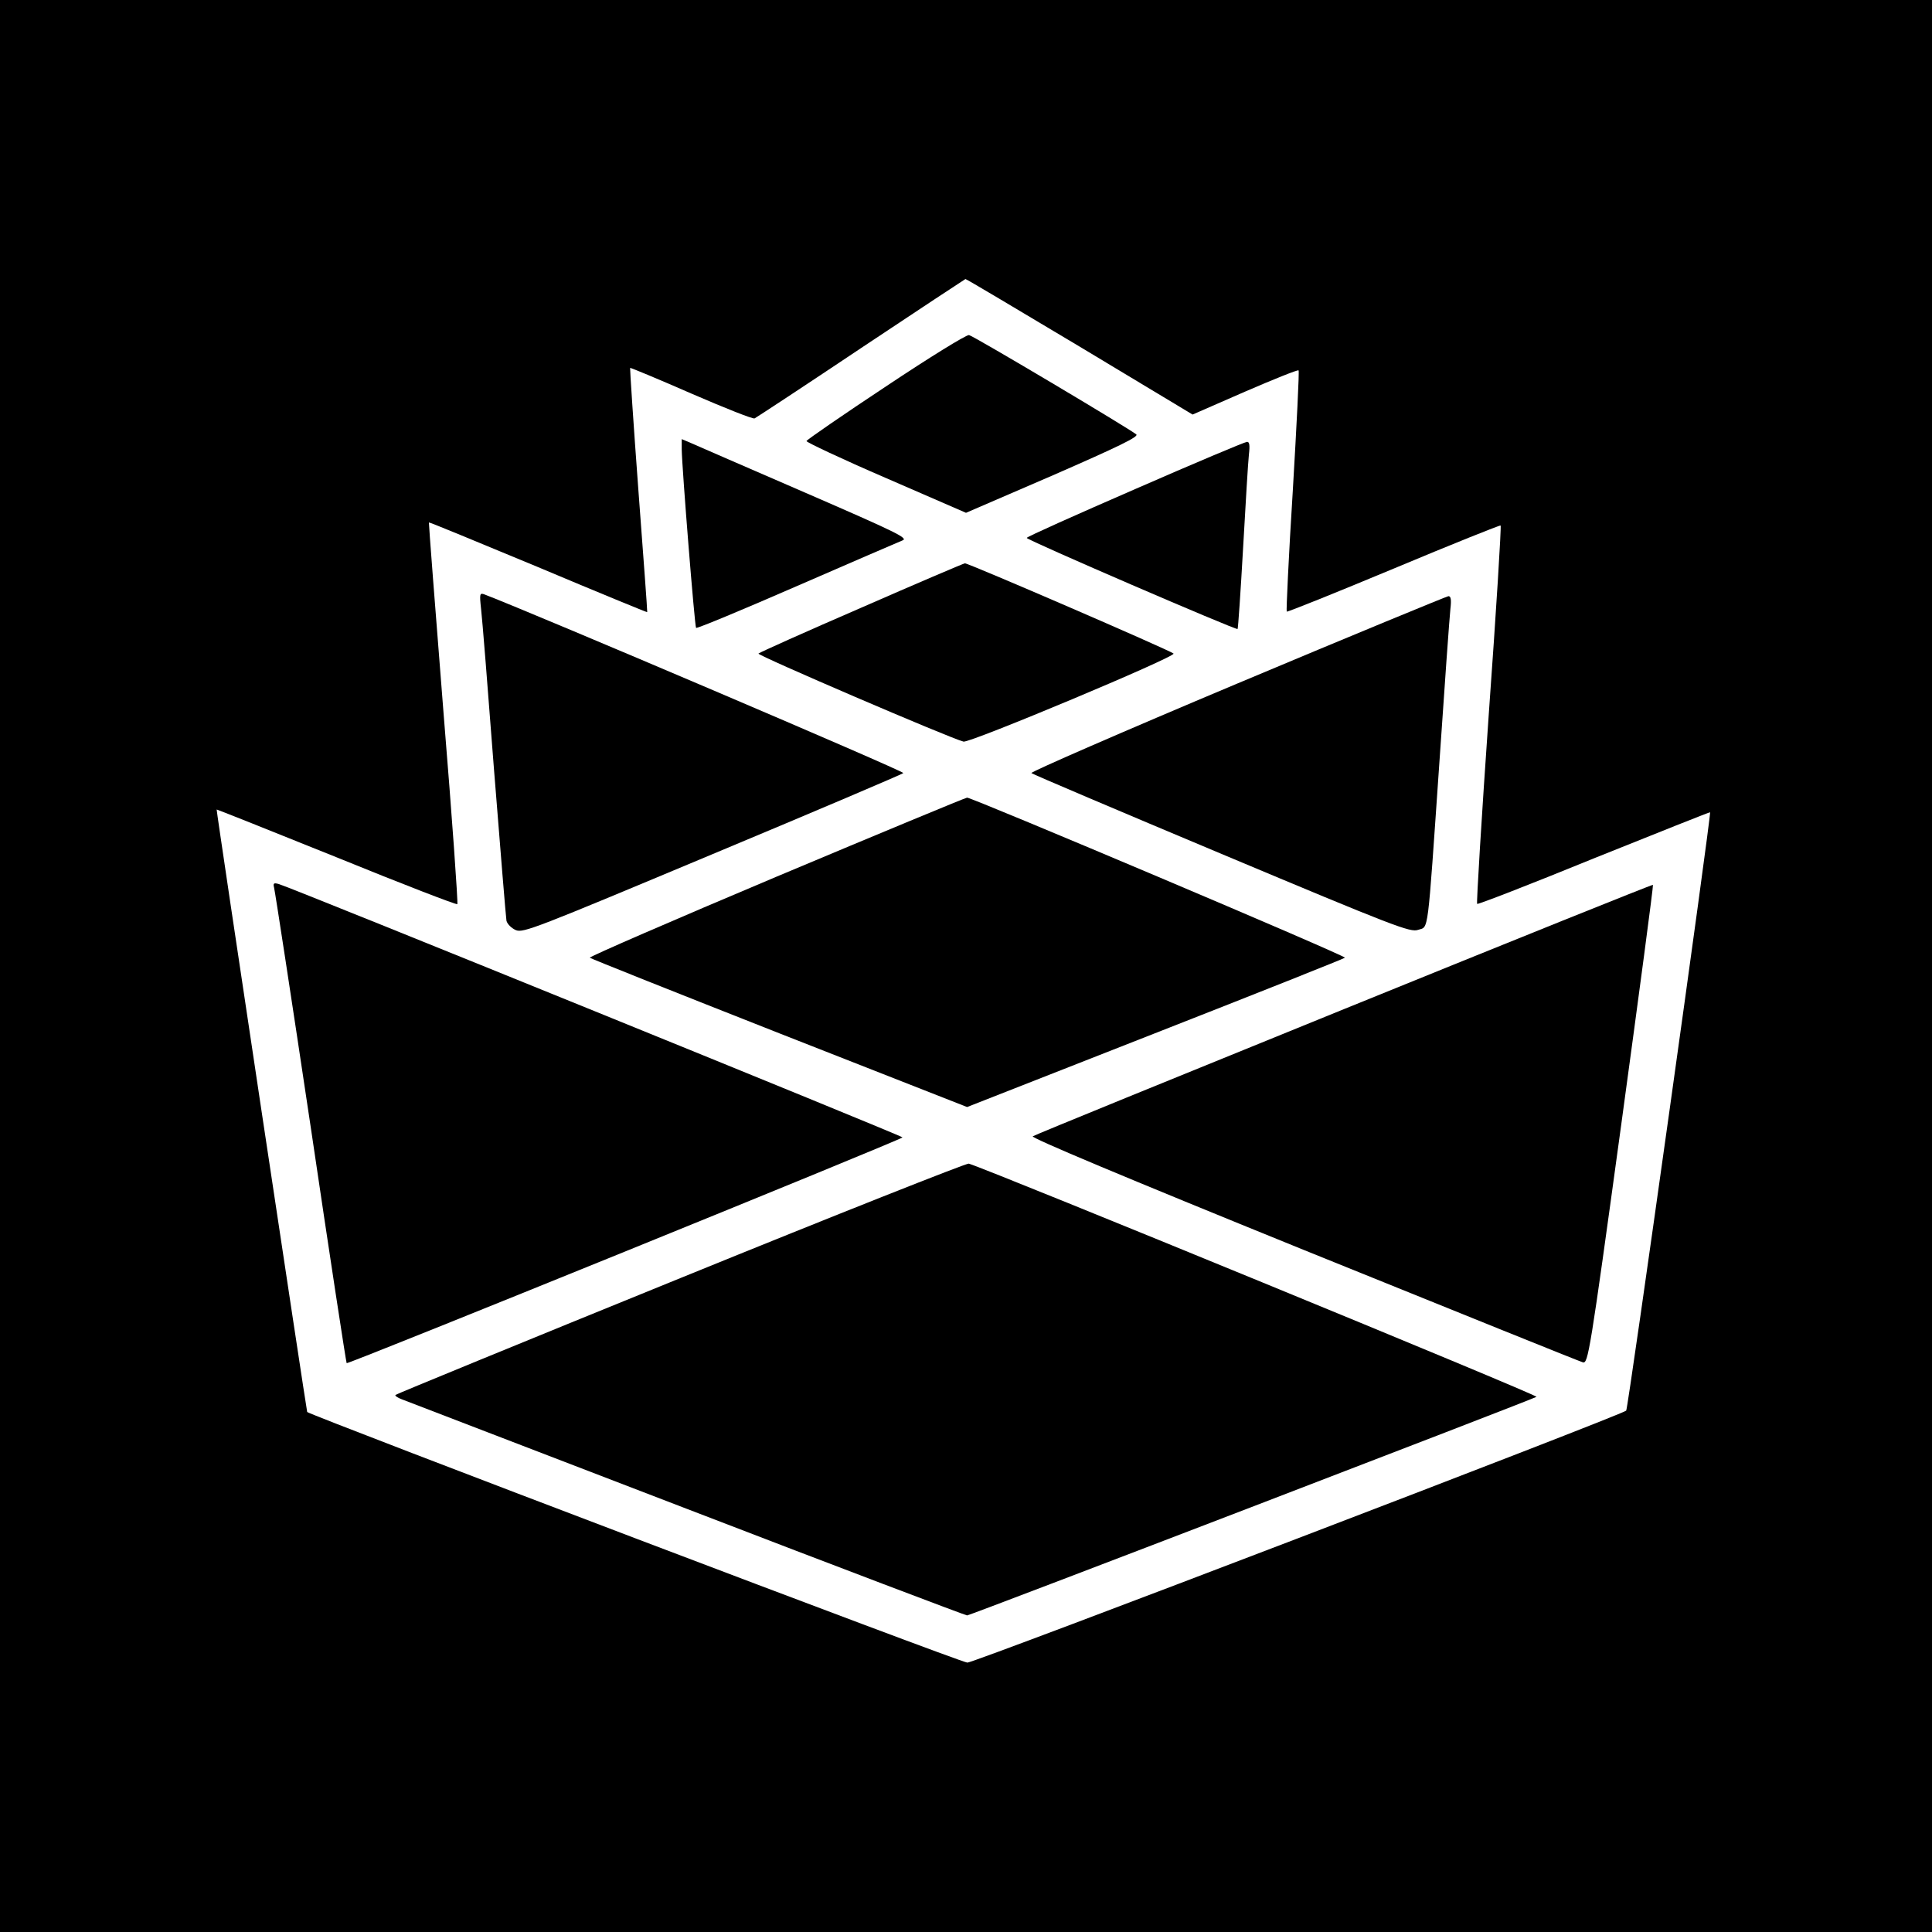 <?xml version="1.0" standalone="no"?>
<!DOCTYPE svg PUBLIC "-//W3C//DTD SVG 20010904//EN"
 "http://www.w3.org/TR/2001/REC-SVG-20010904/DTD/svg10.dtd">
<svg version="1.0" xmlns="http://www.w3.org/2000/svg"
 width="700pt" height="700pt" viewBox="0 0 700 700"
 preserveAspectRatio="xMidYMid meet">
<g transform="translate(0,700) scale(0.1,-0.1)"
fill="#000000" stroke="none">
<path d="M0 3500 l0 -3500 3500 0 3500 0 0 3500 0 3500 -3500 0 -3500 0 0
-3500z m3912 2244 l409 -246 190 83 c104 45 191 80 194 77 3 -2 -7 -199 -21
-437 -15 -237 -24 -434 -22 -437 3 -2 177 68 388 156 210 88 385 158 387 156
3 -3 -16 -311 -43 -685 -26 -374 -45 -683 -42 -686 2 -3 193 71 423 165 231
93 420 168 421 167 5 -5 -297 -2162 -304 -2168 -18 -17 -2360 -913 -2387 -913
-21 -1 -2365 890 -2392 908 -2 2 -330 2180 -328 2183 0 1 196 -77 434 -173
238 -97 435 -173 438 -170 3 3 -19 315 -50 693 -30 378 -54 689 -53 690 1 2
179 -72 396 -162 216 -91 394 -164 395 -163 1 2 -14 201 -32 442 -18 242 -31
441 -30 443 2 1 101 -40 222 -93 120 -52 223 -93 229 -90 6 3 180 117 386 255
206 137 377 250 378 250 2 1 188 -110 414 -245z"/>
<path d="M3210 5600 c-157 -104 -286 -193 -288 -198 -1 -4 128 -65 288 -134
l290 -126 315 136 c238 104 312 140 302 148 -20 18 -588 356 -606 360 -9 2
-142 -80 -301 -186z"/>
<path d="M2470 5372 c1 -69 47 -642 52 -647 3 -3 167 65 364 151 197 86 370
160 384 166 22 8 -21 29 -355 174 -209 91 -395 171 -412 179 l-33 14 0 -37z"/>
<path d="M4113 5228 c-216 -94 -393 -173 -393 -177 1 -8 759 -335 764 -330 2
2 11 135 20 294 9 160 18 311 21 338 4 34 2 47 -7 46 -7 0 -190 -77 -405 -171z"/>
<path d="M3120 4798 c-201 -87 -368 -162 -372 -166 -6 -6 692 -306 743 -319
22 -6 772 308 761 319 -11 11 -744 328 -756 327 -6 -1 -175 -73 -376 -161z"/>
<path d="M1743 4794 c4 -32 25 -295 47 -584 23 -289 43 -535 45 -546 3 -12 18
-27 34 -34 27 -11 72 7 712 275 376 157 688 290 692 294 6 6 -1332 576 -1517
647 -18 7 -19 3 -13 -52z"/>
<path d="M4482 4523 c-414 -174 -749 -320 -745 -324 4 -4 315 -136 689 -293
629 -264 684 -285 712 -275 39 13 33 -31 77 604 19 281 37 531 40 558 4 34 2
47 -7 47 -7 -1 -352 -143 -766 -317z"/>
<path d="M2812 3823 c-375 -158 -679 -290 -675 -293 5 -4 314 -127 687 -274
l680 -267 680 267 c375 147 684 270 689 274 7 6 -1350 580 -1369 580 -5 0
-316 -129 -692 -287z"/>
<path d="M993 3784 c3 -10 63 -401 133 -869 69 -467 128 -852 130 -854 5 -5
2014 811 2014 818 -1 6 -2219 907 -2260 918 -18 5 -21 3 -17 -13z"/>
<path d="M4870 3344 c-613 -249 -1121 -456 -1128 -461 -9 -5 332 -148 980
-411 546 -221 1002 -405 1013 -408 19 -5 25 28 139 861 65 476 117 867 115
869 -2 2 -506 -201 -1119 -450z"/>
<path d="M2467 2370 c-566 -230 -1031 -421 -1034 -424 -3 -3 7 -10 23 -16 16
-6 481 -185 1033 -397 553 -213 1010 -386 1015 -386 11 0 2039 779 2063 792
10 5 -1975 820 -2057 845 -8 2 -478 -184 -1043 -414z"/>
</g>
</svg>

